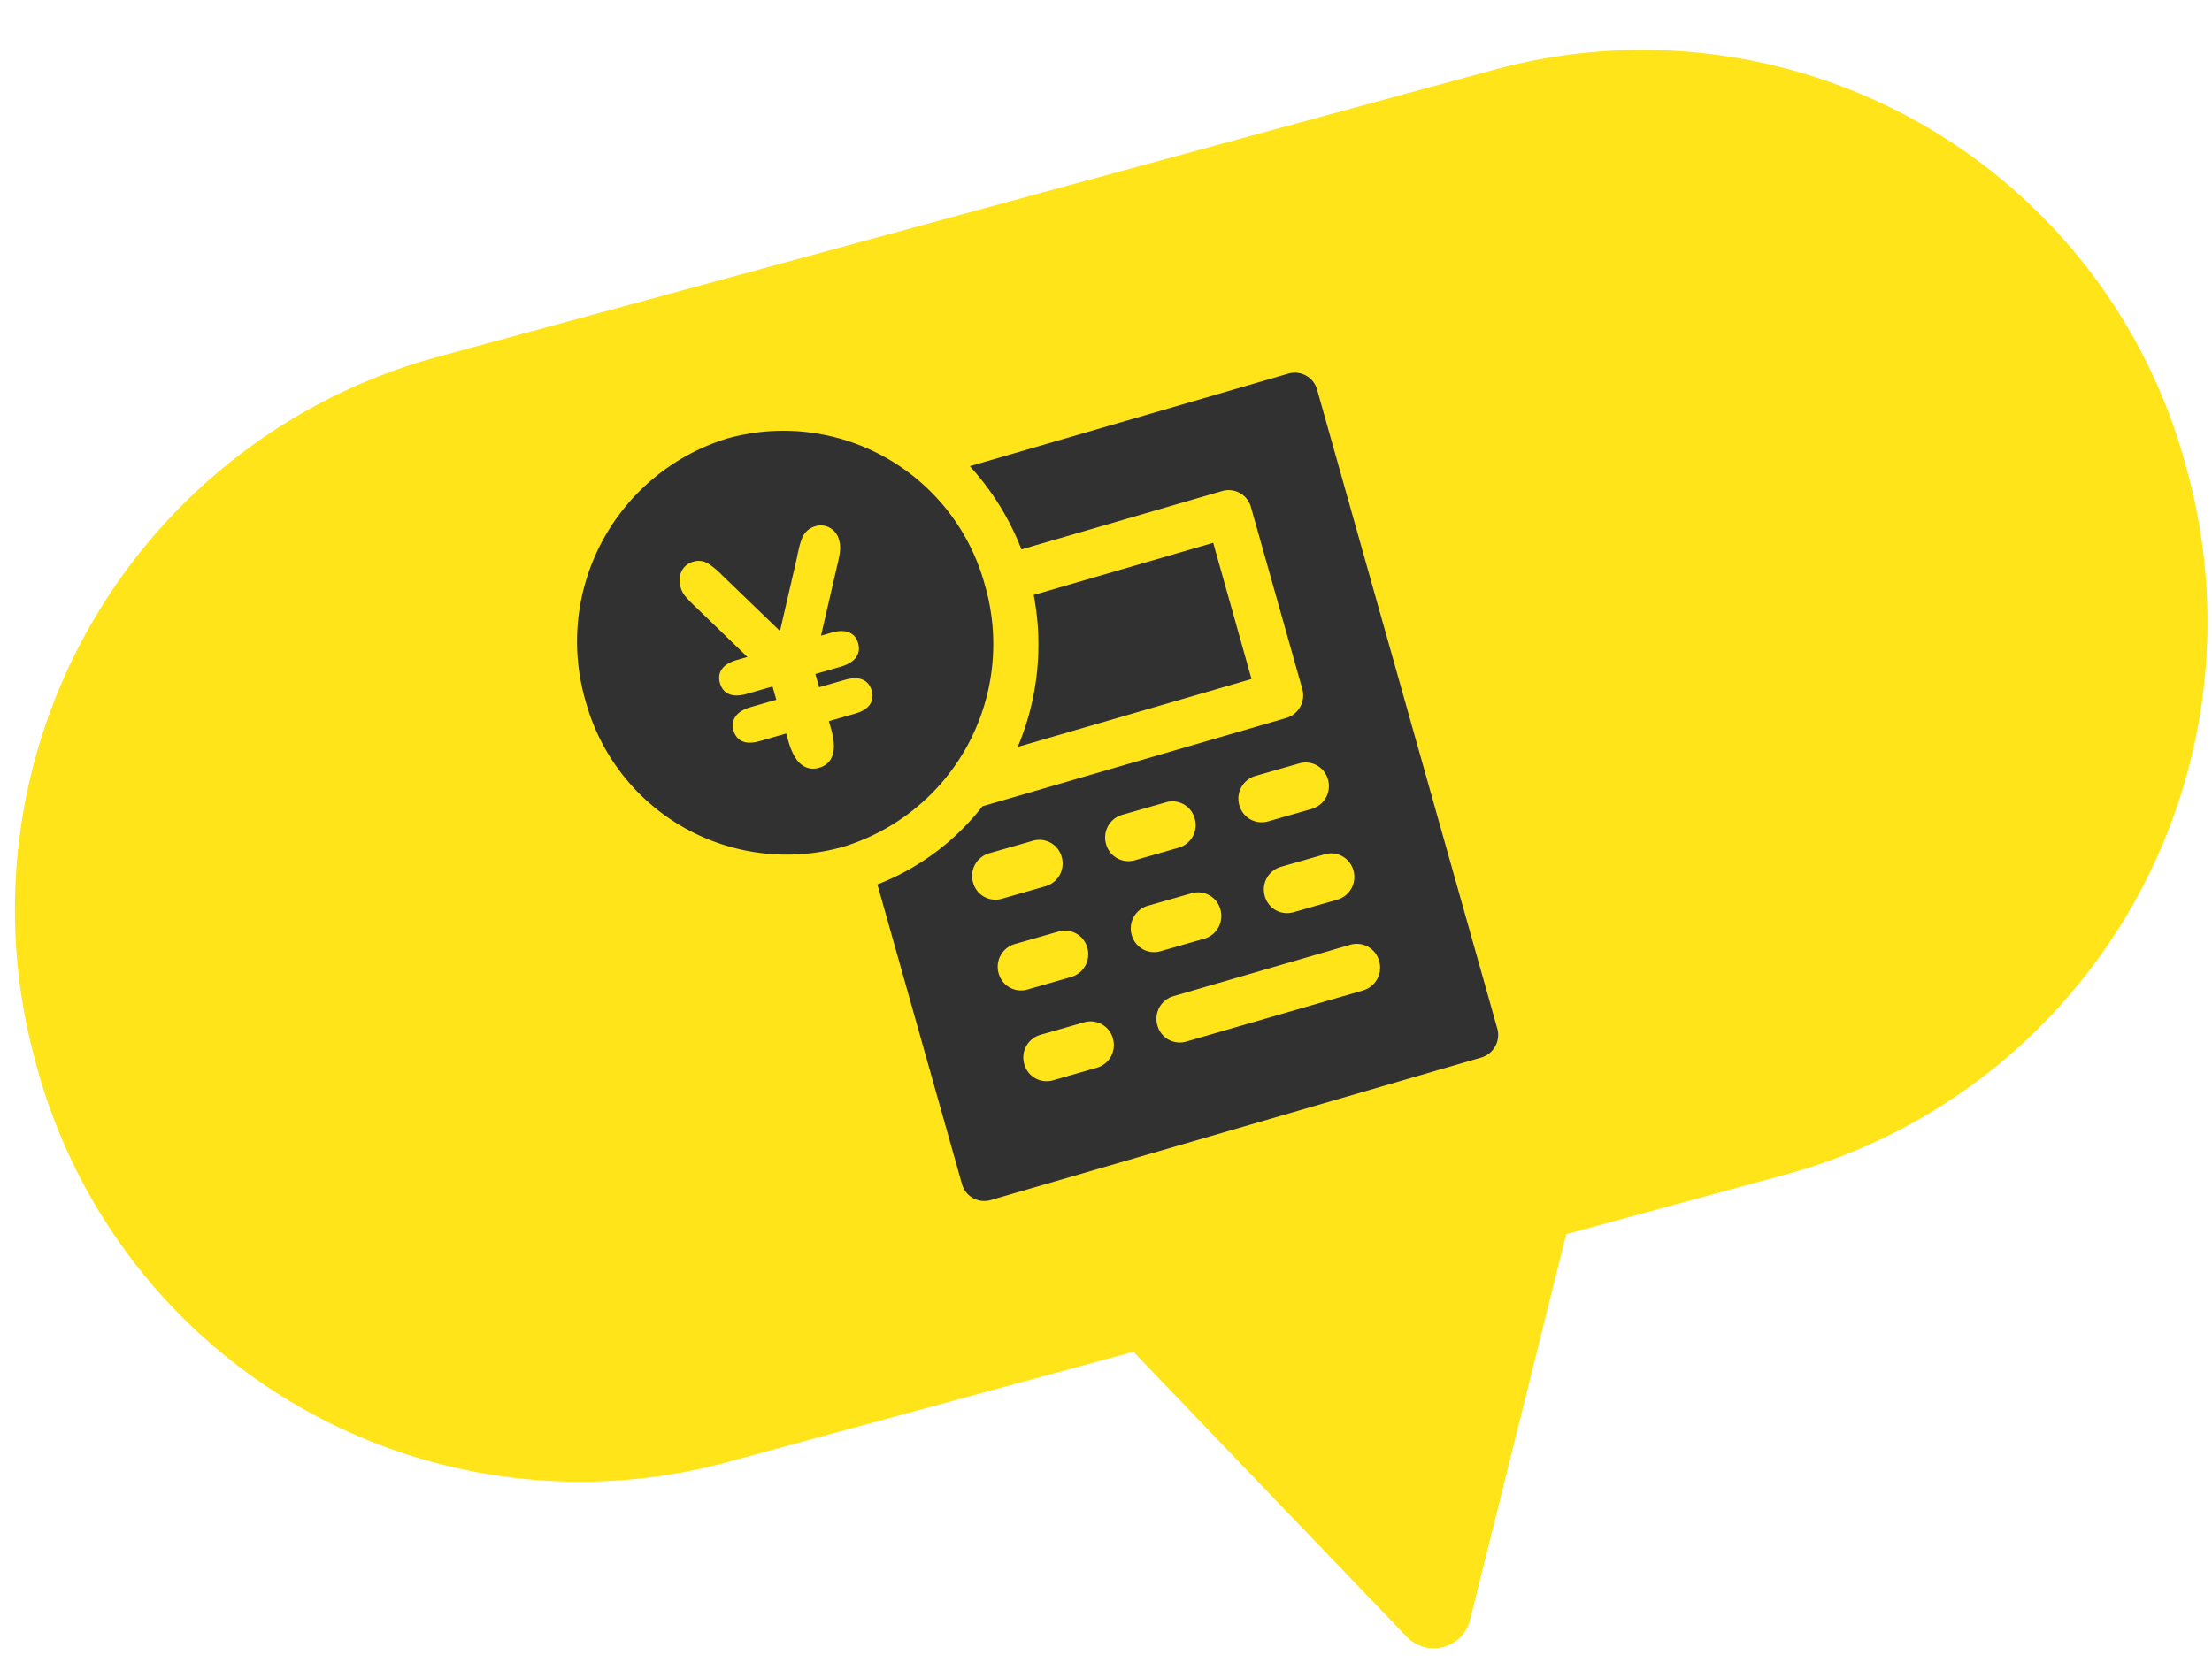 <svg xmlns="http://www.w3.org/2000/svg" xmlns:xlink="http://www.w3.org/1999/xlink" width="58" height="44" viewBox="0 0 58 44">
  <defs>
    <clipPath id="clip-path">
      <rect id="Rectangle_2051" data-name="Rectangle 2051" width="58" height="44" fill="#fff" stroke="#707070" stroke-width="1"/>
    </clipPath>
  </defs>
  <g id="Mask_Group_2094" data-name="Mask Group 2094" clip-path="url(#clip-path)">
    <g id="Group_3776" data-name="Group 3776" transform="matrix(0.966, -0.259, 0.259, 0.966, -3.012, 13.141)">
      <path id="Path_3456" data-name="Path 3456" d="M14.851.1,43.757,0A14.763,14.763,0,0,1,58.5,14.928,15.019,15.019,0,0,1,43.651,29.963l-28.906.1A14.763,14.763,0,0,1,0,15.138,15.019,15.019,0,0,1,14.851.1Z" fill="#ffe419"/>
      <path id="Path_3457" data-name="Path 3457" d="M6.426.515A.981.981,0,0,1,8.149.509l6.217,11.315a1,1,0,0,1-.867,1.49L.985,13.358a.993.993,0,0,1-.856-1.483Z" transform="translate(38.967 39.608) rotate(180)" fill="#ffe419"/>
      <g id="Budget_1_" transform="matrix(1, -0.017, 0.017, 1, 16.284, 4.226)">
        <path id="Path_633" data-name="Path 633" d="M5.473,0A5.567,5.567,0,0,0,0,5.586,5.463,5.463,0,0,0,5.429,11.13,5.557,5.557,0,0,0,10.9,5.543,5.47,5.47,0,0,0,5.473,0Z" fill="#313131"/>
        <g id="Group_794" data-name="Group 794" transform="translate(5.998 2.415)">
          <path id="Path_634" data-name="Path 634" d="M14.081,0l-8.7.034a6.958,6.958,0,0,1,.7,2.47l5.489-.022a.606.606,0,0,1,.6.616l-.019,4.946a.618.618,0,0,1-.608.621l-8.3.033A6.437,6.437,0,0,1,.032,9.91L0,18.069a.606.606,0,0,0,.6.616l13.405-.053a.618.618,0,0,0,.608-.621L14.685.616A.606.606,0,0,0,14.081,0ZM6.694,9.922l1.211,0a.606.606,0,0,1,.6.616.618.618,0,0,1-.608.621l-1.211,0a.606.606,0,0,1-.6-.616A.618.618,0,0,1,6.694,9.922ZM6.684,12.4l1.211,0a.606.606,0,0,1,.6.616.618.618,0,0,1-.608.621l-1.211,0a.606.606,0,0,1-.6-.616A.618.618,0,0,1,6.684,12.4ZM4.247,16.115l-1.211,0a.606.606,0,0,1-.6-.616.618.618,0,0,1,.608-.621l1.211,0a.606.606,0,0,1,.6.616A.618.618,0,0,1,4.247,16.115Zm.01-2.473-1.211,0a.606.606,0,0,1-.6-.616.618.618,0,0,1,.608-.621l1.211,0a.606.606,0,0,1,.6.616A.618.618,0,0,1,4.257,13.641Zm.01-2.473-1.211,0a.606.606,0,0,1-.6-.616.618.618,0,0,1,.608-.621l1.211,0a.606.606,0,0,1,.6.616A.618.618,0,0,1,4.267,11.168Zm7.249,4.918L6.67,16.1a.606.606,0,0,1-.6-.616.618.618,0,0,1,.608-.621l4.845-.019a.606.606,0,0,1,.6.616A.618.618,0,0,1,11.515,16.086Zm.01-2.473-1.211,0A.606.606,0,0,1,9.71,13a.618.618,0,0,1,.608-.621l1.211,0a.606.606,0,0,1,.6.616A.618.618,0,0,1,11.525,13.613Zm.01-2.473-1.211,0a.606.606,0,0,1-.6-.616.618.618,0,0,1,.608-.621l1.211,0a.606.606,0,0,1,.6.616A.618.618,0,0,1,11.535,11.139Z" fill="#313131"/>
          <path id="Path_635" data-name="Path 635" d="M6.382,3.71,6.4,0,1.5.019A6.9,6.9,0,0,1,0,3.735Z" transform="translate(4.561 3.722)" fill="#313131"/>
        </g>
        <g id="yen-sign" transform="translate(3.316 2.948)">
          <path id="Path_3221" data-name="Path 3221" d="M.8,4.093l.8,0,0-.562-.8,0q-.5,0-.5-.364t.505-.361l.45,0L.2.981A2.977,2.977,0,0,1,.038.67.522.522,0,0,1,0,.463.47.47,0,0,1,.113.137.376.376,0,0,1,.4.013a.378.378,0,0,1,.292.12A2.087,2.087,0,0,1,.953.522L2.091,2.49,3.123.626C3.161.554,3.2.477,3.244.4a1.883,1.883,0,0,1,.125-.2A.506.506,0,0,1,3.521.055.408.408,0,0,1,3.736,0a.376.376,0,0,1,.288.118.405.405,0,0,1,.111.29.667.667,0,0,1-.046.249,2.388,2.388,0,0,1-.141.285L2.919,2.8l.451,0q.5,0,.5.357t-.5.368l-.8,0,0,.561.8,0q.5,0,.5.364t-.5.361l-.8,0v.312q0,.792-.482.793t-.483-.789V4.815l-.8,0C.463,4.82.3,4.7.3,4.462S.466,4.095.8,4.093Z" fill="#ffe419" stroke="#ffe419" stroke-width="0.2"/>
        </g>
      </g>
    </g>
  </g>
</svg>
